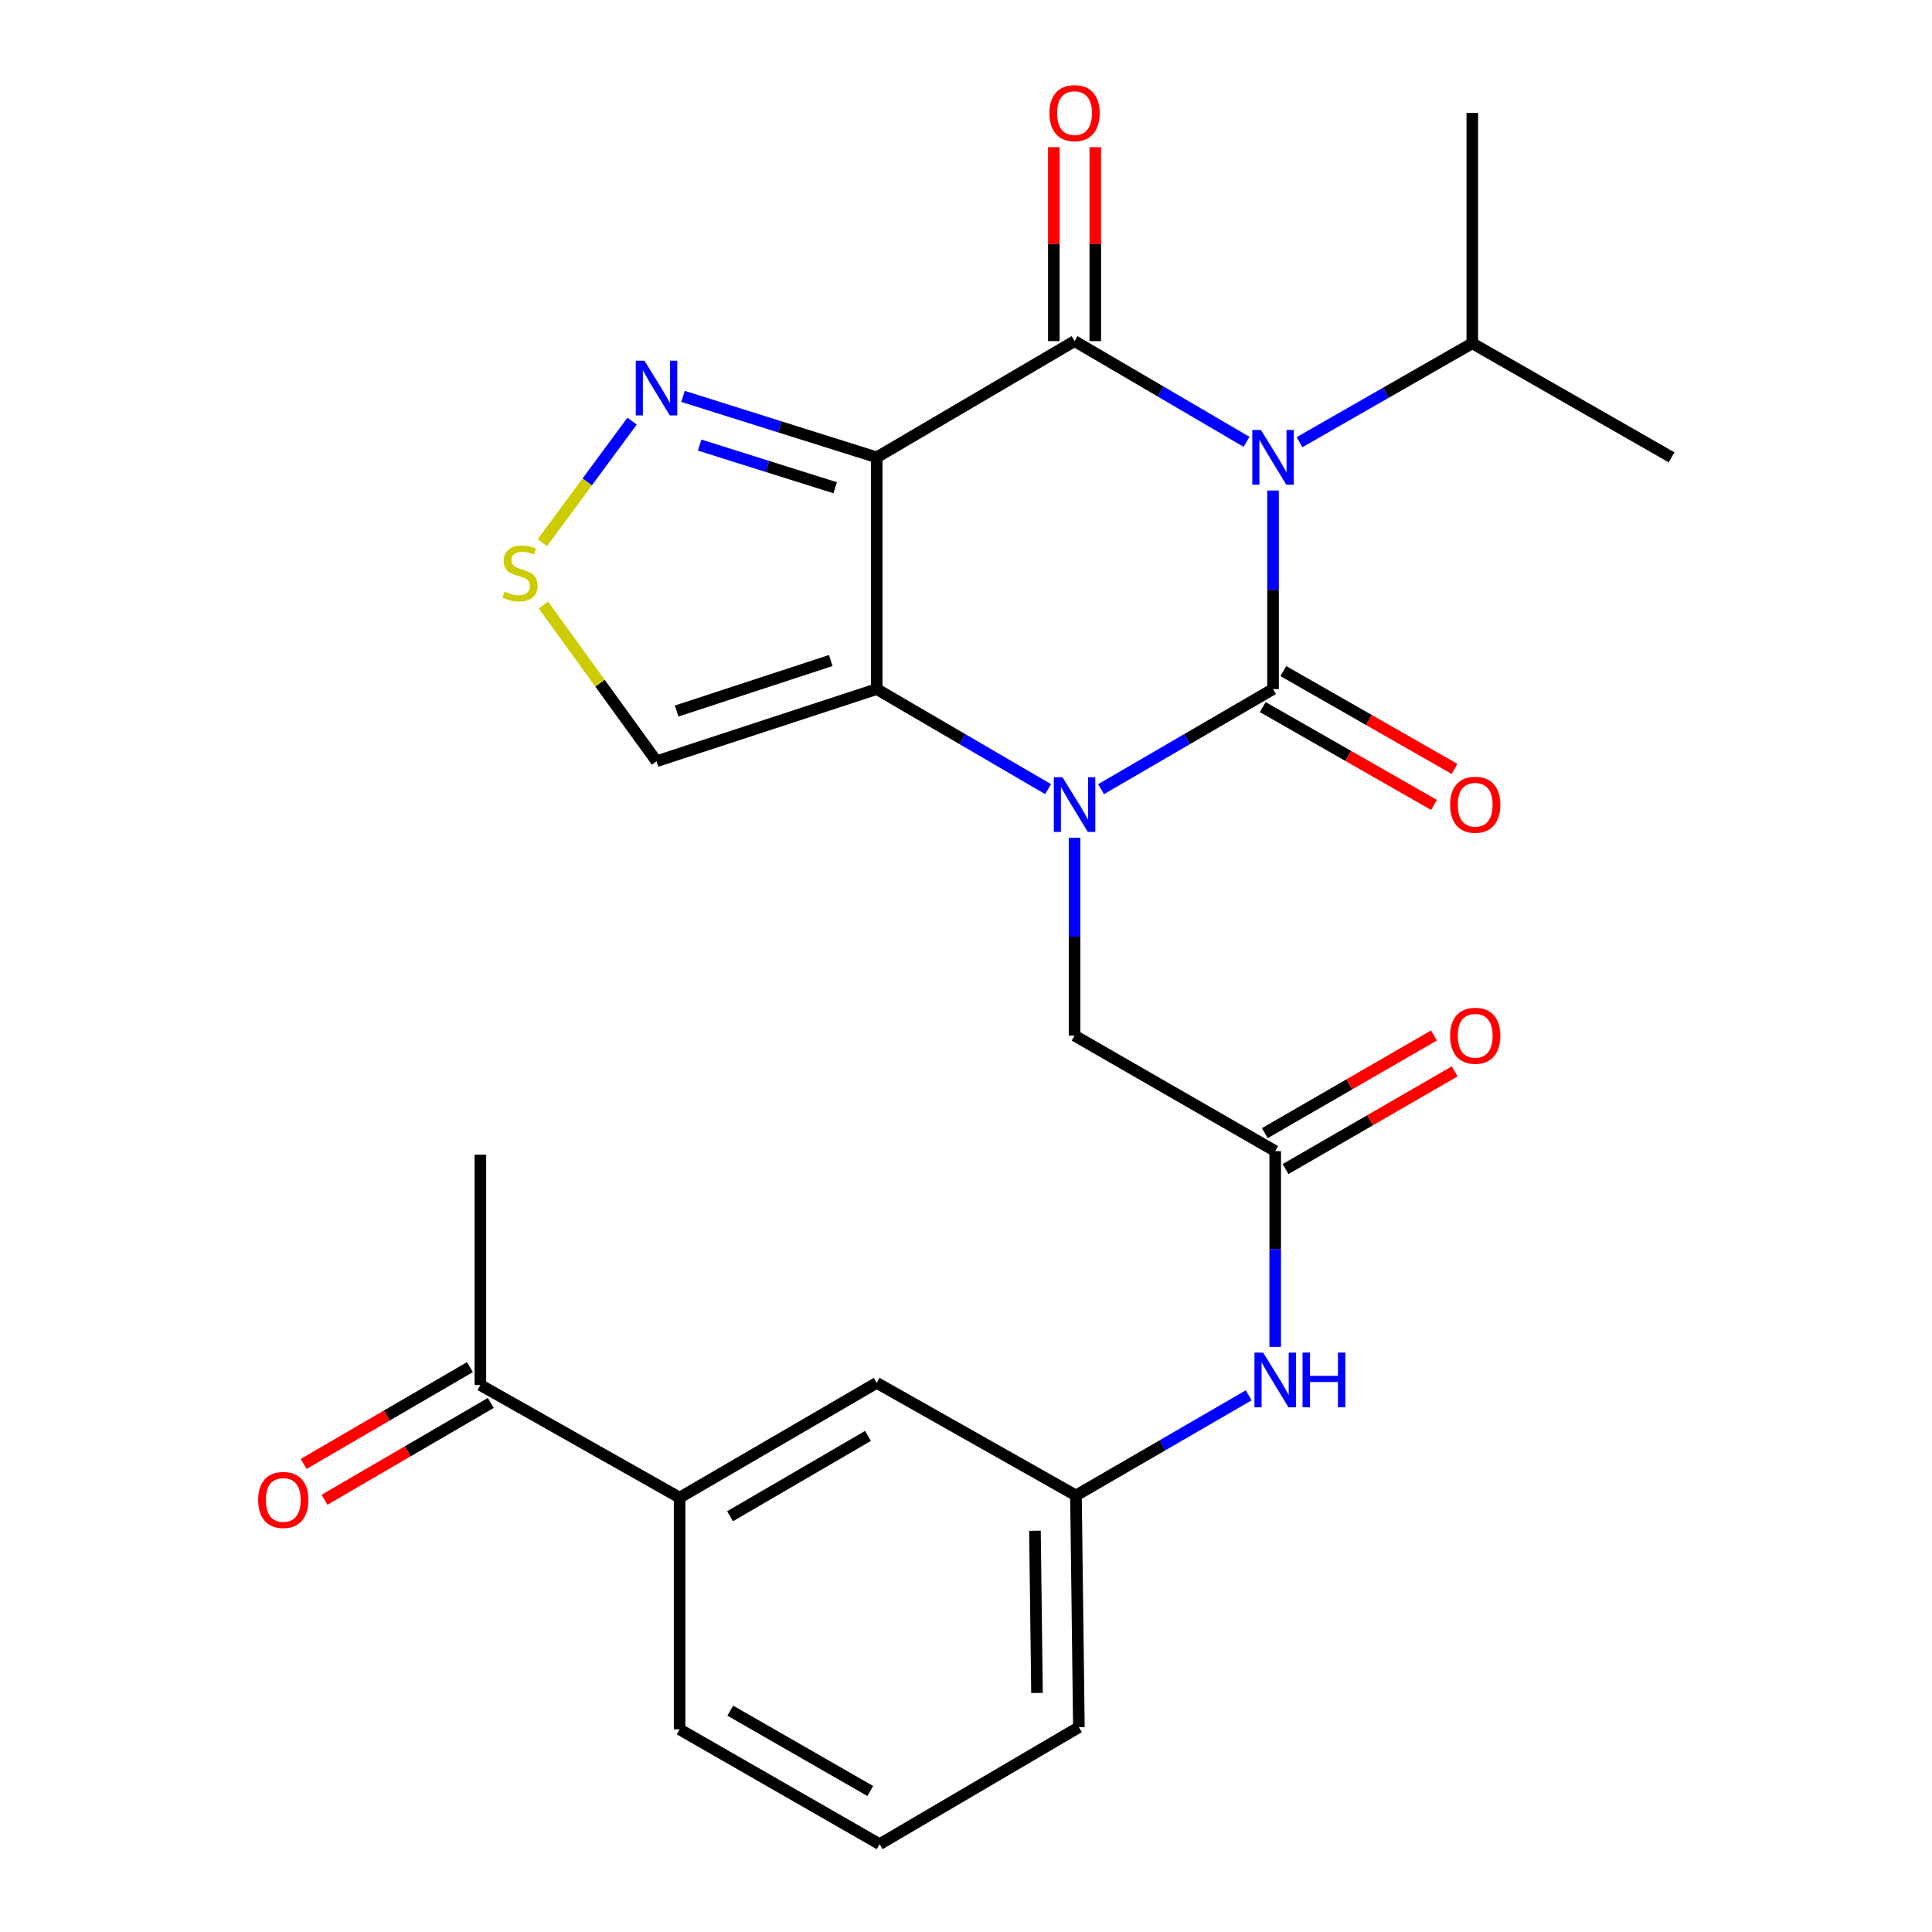 <?xml version='1.0' encoding='iso-8859-1'?>
<svg version='1.1' baseProfile='full'
              xmlns='http://www.w3.org/2000/svg'
                      xmlns:rdkit='http://www.rdkit.org/xml'
                      xmlns:xlink='http://www.w3.org/1999/xlink'
                  xml:space='preserve'
width='1000px' height='1000px' viewBox='0 0 1000 1000'>
<!-- END OF HEADER -->
<rect style='opacity:1.0;fill:#FFFFFF;stroke:none' width='1000' height='1000' x='0' y='0'> </rect>
<path class='bond-0' d='M 658.925,356.673 L 658.925,305.278' style='fill:none;fill-rule:evenodd;stroke:#000000;stroke-width:6px;stroke-linecap:butt;stroke-linejoin:miter;stroke-opacity:1' />
<path class='bond-0' d='M 658.925,305.278 L 658.925,253.883' style='fill:none;fill-rule:evenodd;stroke:#0000FF;stroke-width:6px;stroke-linecap:butt;stroke-linejoin:miter;stroke-opacity:1' />
<path class='bond-1' d='M 658.925,356.673 L 614.414,382.575' style='fill:none;fill-rule:evenodd;stroke:#000000;stroke-width:6px;stroke-linecap:butt;stroke-linejoin:miter;stroke-opacity:1' />
<path class='bond-1' d='M 614.414,382.575 L 569.902,408.478' style='fill:none;fill-rule:evenodd;stroke:#0000FF;stroke-width:6px;stroke-linecap:butt;stroke-linejoin:miter;stroke-opacity:1' />
<path class='bond-10' d='M 653.603,365.989 L 697.918,391.306' style='fill:none;fill-rule:evenodd;stroke:#000000;stroke-width:6px;stroke-linecap:butt;stroke-linejoin:miter;stroke-opacity:1' />
<path class='bond-10' d='M 697.918,391.306 L 742.233,416.624' style='fill:none;fill-rule:evenodd;stroke:#FF0000;stroke-width:6px;stroke-linecap:butt;stroke-linejoin:miter;stroke-opacity:1' />
<path class='bond-10' d='M 664.248,347.357 L 708.562,372.675' style='fill:none;fill-rule:evenodd;stroke:#000000;stroke-width:6px;stroke-linecap:butt;stroke-linejoin:miter;stroke-opacity:1' />
<path class='bond-10' d='M 708.562,372.675 L 752.877,397.993' style='fill:none;fill-rule:evenodd;stroke:#FF0000;stroke-width:6px;stroke-linecap:butt;stroke-linejoin:miter;stroke-opacity:1' />
<path class='bond-2' d='M 645.209,228.692 L 600.7,202.625' style='fill:none;fill-rule:evenodd;stroke:#0000FF;stroke-width:6px;stroke-linecap:butt;stroke-linejoin:miter;stroke-opacity:1' />
<path class='bond-2' d='M 600.7,202.625 L 556.191,176.559' style='fill:none;fill-rule:evenodd;stroke:#000000;stroke-width:6px;stroke-linecap:butt;stroke-linejoin:miter;stroke-opacity:1' />
<path class='bond-14' d='M 672.636,228.874 L 717.345,203.277' style='fill:none;fill-rule:evenodd;stroke:#0000FF;stroke-width:6px;stroke-linecap:butt;stroke-linejoin:miter;stroke-opacity:1' />
<path class='bond-14' d='M 717.345,203.277 L 762.054,177.68' style='fill:none;fill-rule:evenodd;stroke:#000000;stroke-width:6px;stroke-linecap:butt;stroke-linejoin:miter;stroke-opacity:1' />
<path class='bond-4' d='M 542.486,408.457 L 498.132,382.565' style='fill:none;fill-rule:evenodd;stroke:#0000FF;stroke-width:6px;stroke-linecap:butt;stroke-linejoin:miter;stroke-opacity:1' />
<path class='bond-4' d='M 498.132,382.565 L 453.778,356.673' style='fill:none;fill-rule:evenodd;stroke:#000000;stroke-width:6px;stroke-linecap:butt;stroke-linejoin:miter;stroke-opacity:1' />
<path class='bond-8' d='M 556.191,433.606 L 556.191,484.815' style='fill:none;fill-rule:evenodd;stroke:#0000FF;stroke-width:6px;stroke-linecap:butt;stroke-linejoin:miter;stroke-opacity:1' />
<path class='bond-8' d='M 556.191,484.815 L 556.191,536.024' style='fill:none;fill-rule:evenodd;stroke:#000000;stroke-width:6px;stroke-linecap:butt;stroke-linejoin:miter;stroke-opacity:1' />
<path class='bond-11' d='M 566.919,176.559 L 566.919,126.371' style='fill:none;fill-rule:evenodd;stroke:#000000;stroke-width:6px;stroke-linecap:butt;stroke-linejoin:miter;stroke-opacity:1' />
<path class='bond-11' d='M 566.919,126.371 L 566.919,76.182' style='fill:none;fill-rule:evenodd;stroke:#FF0000;stroke-width:6px;stroke-linecap:butt;stroke-linejoin:miter;stroke-opacity:1' />
<path class='bond-11' d='M 545.462,176.559 L 545.462,126.371' style='fill:none;fill-rule:evenodd;stroke:#000000;stroke-width:6px;stroke-linecap:butt;stroke-linejoin:miter;stroke-opacity:1' />
<path class='bond-11' d='M 545.462,126.371 L 545.462,76.182' style='fill:none;fill-rule:evenodd;stroke:#FF0000;stroke-width:6px;stroke-linecap:butt;stroke-linejoin:miter;stroke-opacity:1' />
<path class='bond-26' d='M 556.191,176.559 L 453.778,236.724' style='fill:none;fill-rule:evenodd;stroke:#000000;stroke-width:6px;stroke-linecap:butt;stroke-linejoin:miter;stroke-opacity:1' />
<path class='bond-3' d='M 453.778,236.724 L 453.778,356.673' style='fill:none;fill-rule:evenodd;stroke:#000000;stroke-width:6px;stroke-linecap:butt;stroke-linejoin:miter;stroke-opacity:1' />
<path class='bond-5' d='M 453.778,236.724 L 403.659,220.95' style='fill:none;fill-rule:evenodd;stroke:#000000;stroke-width:6px;stroke-linecap:butt;stroke-linejoin:miter;stroke-opacity:1' />
<path class='bond-5' d='M 403.659,220.95 L 353.54,205.175' style='fill:none;fill-rule:evenodd;stroke:#0000FF;stroke-width:6px;stroke-linecap:butt;stroke-linejoin:miter;stroke-opacity:1' />
<path class='bond-5' d='M 432.3,252.46 L 397.216,241.417' style='fill:none;fill-rule:evenodd;stroke:#000000;stroke-width:6px;stroke-linecap:butt;stroke-linejoin:miter;stroke-opacity:1' />
<path class='bond-5' d='M 397.216,241.417 L 362.133,230.375' style='fill:none;fill-rule:evenodd;stroke:#0000FF;stroke-width:6px;stroke-linecap:butt;stroke-linejoin:miter;stroke-opacity:1' />
<path class='bond-6' d='M 453.778,356.673 L 339.813,394.022' style='fill:none;fill-rule:evenodd;stroke:#000000;stroke-width:6px;stroke-linecap:butt;stroke-linejoin:miter;stroke-opacity:1' />
<path class='bond-6' d='M 430,341.885 L 350.225,368.029' style='fill:none;fill-rule:evenodd;stroke:#000000;stroke-width:6px;stroke-linecap:butt;stroke-linejoin:miter;stroke-opacity:1' />
<path class='bond-27' d='M 327.163,217.986 L 303.938,249.44' style='fill:none;fill-rule:evenodd;stroke:#0000FF;stroke-width:6px;stroke-linecap:butt;stroke-linejoin:miter;stroke-opacity:1' />
<path class='bond-27' d='M 303.938,249.44 L 280.713,280.895' style='fill:none;fill-rule:evenodd;stroke:#CCCC00;stroke-width:6px;stroke-linecap:butt;stroke-linejoin:miter;stroke-opacity:1' />
<path class='bond-7' d='M 339.813,394.022 L 310.548,353.607' style='fill:none;fill-rule:evenodd;stroke:#000000;stroke-width:6px;stroke-linecap:butt;stroke-linejoin:miter;stroke-opacity:1' />
<path class='bond-7' d='M 310.548,353.607 L 281.283,313.193' style='fill:none;fill-rule:evenodd;stroke:#CCCC00;stroke-width:6px;stroke-linecap:butt;stroke-linejoin:miter;stroke-opacity:1' />
<path class='bond-9' d='M 556.191,536.024 L 660.046,595.808' style='fill:none;fill-rule:evenodd;stroke:#000000;stroke-width:6px;stroke-linecap:butt;stroke-linejoin:miter;stroke-opacity:1' />
<path class='bond-12' d='M 660.046,595.808 L 660.046,646.471' style='fill:none;fill-rule:evenodd;stroke:#000000;stroke-width:6px;stroke-linecap:butt;stroke-linejoin:miter;stroke-opacity:1' />
<path class='bond-12' d='M 660.046,646.471 L 660.046,697.133' style='fill:none;fill-rule:evenodd;stroke:#0000FF;stroke-width:6px;stroke-linecap:butt;stroke-linejoin:miter;stroke-opacity:1' />
<path class='bond-18' d='M 665.411,605.099 L 709.178,579.824' style='fill:none;fill-rule:evenodd;stroke:#000000;stroke-width:6px;stroke-linecap:butt;stroke-linejoin:miter;stroke-opacity:1' />
<path class='bond-18' d='M 709.178,579.824 L 752.945,554.548' style='fill:none;fill-rule:evenodd;stroke:#FF0000;stroke-width:6px;stroke-linecap:butt;stroke-linejoin:miter;stroke-opacity:1' />
<path class='bond-18' d='M 654.681,586.517 L 698.447,561.242' style='fill:none;fill-rule:evenodd;stroke:#000000;stroke-width:6px;stroke-linecap:butt;stroke-linejoin:miter;stroke-opacity:1' />
<path class='bond-18' d='M 698.447,561.242 L 742.214,535.967' style='fill:none;fill-rule:evenodd;stroke:#FF0000;stroke-width:6px;stroke-linecap:butt;stroke-linejoin:miter;stroke-opacity:1' />
<path class='bond-17' d='M 646.326,722.21 L 601.622,748.13' style='fill:none;fill-rule:evenodd;stroke:#0000FF;stroke-width:6px;stroke-linecap:butt;stroke-linejoin:miter;stroke-opacity:1' />
<path class='bond-17' d='M 601.622,748.13 L 556.918,774.05' style='fill:none;fill-rule:evenodd;stroke:#000000;stroke-width:6px;stroke-linecap:butt;stroke-linejoin:miter;stroke-opacity:1' />
<path class='bond-13' d='M 351.77,775.171 L 453.778,715.768' style='fill:none;fill-rule:evenodd;stroke:#000000;stroke-width:6px;stroke-linecap:butt;stroke-linejoin:miter;stroke-opacity:1' />
<path class='bond-13' d='M 377.869,784.803 L 449.274,743.222' style='fill:none;fill-rule:evenodd;stroke:#000000;stroke-width:6px;stroke-linecap:butt;stroke-linejoin:miter;stroke-opacity:1' />
<path class='bond-15' d='M 351.77,775.171 L 248.641,716.889' style='fill:none;fill-rule:evenodd;stroke:#000000;stroke-width:6px;stroke-linecap:butt;stroke-linejoin:miter;stroke-opacity:1' />
<path class='bond-28' d='M 351.77,775.171 L 351.77,895.119' style='fill:none;fill-rule:evenodd;stroke:#000000;stroke-width:6px;stroke-linecap:butt;stroke-linejoin:miter;stroke-opacity:1' />
<path class='bond-24' d='M 762.054,177.68 L 762.054,58.47' style='fill:none;fill-rule:evenodd;stroke:#000000;stroke-width:6px;stroke-linecap:butt;stroke-linejoin:miter;stroke-opacity:1' />
<path class='bond-25' d='M 762.054,177.68 L 865.194,236.724' style='fill:none;fill-rule:evenodd;stroke:#000000;stroke-width:6px;stroke-linecap:butt;stroke-linejoin:miter;stroke-opacity:1' />
<path class='bond-19' d='M 243.243,707.617 L 200.209,732.674' style='fill:none;fill-rule:evenodd;stroke:#000000;stroke-width:6px;stroke-linecap:butt;stroke-linejoin:miter;stroke-opacity:1' />
<path class='bond-19' d='M 200.209,732.674 L 157.175,757.732' style='fill:none;fill-rule:evenodd;stroke:#FF0000;stroke-width:6px;stroke-linecap:butt;stroke-linejoin:miter;stroke-opacity:1' />
<path class='bond-19' d='M 254.04,726.161 L 211.006,751.218' style='fill:none;fill-rule:evenodd;stroke:#000000;stroke-width:6px;stroke-linecap:butt;stroke-linejoin:miter;stroke-opacity:1' />
<path class='bond-19' d='M 211.006,751.218 L 167.972,776.275' style='fill:none;fill-rule:evenodd;stroke:#FF0000;stroke-width:6px;stroke-linecap:butt;stroke-linejoin:miter;stroke-opacity:1' />
<path class='bond-23' d='M 248.641,716.889 L 248.641,597.679' style='fill:none;fill-rule:evenodd;stroke:#000000;stroke-width:6px;stroke-linecap:butt;stroke-linejoin:miter;stroke-opacity:1' />
<path class='bond-16' d='M 453.778,715.768 L 556.918,774.05' style='fill:none;fill-rule:evenodd;stroke:#000000;stroke-width:6px;stroke-linecap:butt;stroke-linejoin:miter;stroke-opacity:1' />
<path class='bond-22' d='M 556.918,774.05 L 558.432,893.999' style='fill:none;fill-rule:evenodd;stroke:#000000;stroke-width:6px;stroke-linecap:butt;stroke-linejoin:miter;stroke-opacity:1' />
<path class='bond-22' d='M 535.689,792.313 L 536.749,876.277' style='fill:none;fill-rule:evenodd;stroke:#000000;stroke-width:6px;stroke-linecap:butt;stroke-linejoin:miter;stroke-opacity:1' />
<path class='bond-20' d='M 351.77,895.119 L 455.291,954.545' style='fill:none;fill-rule:evenodd;stroke:#000000;stroke-width:6px;stroke-linecap:butt;stroke-linejoin:miter;stroke-opacity:1' />
<path class='bond-20' d='M 377.981,885.424 L 450.446,927.022' style='fill:none;fill-rule:evenodd;stroke:#000000;stroke-width:6px;stroke-linecap:butt;stroke-linejoin:miter;stroke-opacity:1' />
<path class='bond-21' d='M 455.291,954.545 L 558.432,893.999' style='fill:none;fill-rule:evenodd;stroke:#000000;stroke-width:6px;stroke-linecap:butt;stroke-linejoin:miter;stroke-opacity:1' />
<path  class='atom-1' d='M 652.665 222.564
L 661.945 237.564
Q 662.865 239.044, 664.345 241.724
Q 665.825 244.404, 665.905 244.564
L 665.905 222.564
L 669.665 222.564
L 669.665 250.884
L 665.785 250.884
L 655.825 234.484
Q 654.665 232.564, 653.425 230.364
Q 652.225 228.164, 651.865 227.484
L 651.865 250.884
L 648.185 250.884
L 648.185 222.564
L 652.665 222.564
' fill='#0000FF'/>
<path  class='atom-2' d='M 549.931 402.297
L 559.211 417.297
Q 560.131 418.777, 561.611 421.457
Q 563.091 424.137, 563.171 424.297
L 563.171 402.297
L 566.931 402.297
L 566.931 430.617
L 563.051 430.617
L 553.091 414.217
Q 551.931 412.297, 550.691 410.097
Q 549.491 407.897, 549.131 407.217
L 549.131 430.617
L 545.451 430.617
L 545.451 402.297
L 549.931 402.297
' fill='#0000FF'/>
<path  class='atom-6' d='M 333.553 186.694
L 342.833 201.694
Q 343.753 203.174, 345.233 205.854
Q 346.713 208.534, 346.793 208.694
L 346.793 186.694
L 350.553 186.694
L 350.553 215.014
L 346.673 215.014
L 336.713 198.614
Q 335.553 196.694, 334.313 194.494
Q 333.113 192.294, 332.753 191.614
L 332.753 215.014
L 329.073 215.014
L 329.073 186.694
L 333.553 186.694
' fill='#0000FF'/>
<path  class='atom-8' d='M 261.193 306.216
Q 261.513 306.336, 262.833 306.896
Q 264.153 307.456, 265.593 307.816
Q 267.073 308.136, 268.513 308.136
Q 271.193 308.136, 272.753 306.856
Q 274.313 305.536, 274.313 303.256
Q 274.313 301.696, 273.513 300.736
Q 272.753 299.776, 271.553 299.256
Q 270.353 298.736, 268.353 298.136
Q 265.833 297.376, 264.313 296.656
Q 262.833 295.936, 261.753 294.416
Q 260.713 292.896, 260.713 290.336
Q 260.713 286.776, 263.113 284.576
Q 265.553 282.376, 270.353 282.376
Q 273.633 282.376, 277.353 283.936
L 276.433 287.016
Q 273.033 285.616, 270.473 285.616
Q 267.713 285.616, 266.193 286.776
Q 264.673 287.896, 264.713 289.856
Q 264.713 291.376, 265.473 292.296
Q 266.273 293.216, 267.393 293.736
Q 268.553 294.256, 270.473 294.856
Q 273.033 295.656, 274.553 296.456
Q 276.073 297.256, 277.153 298.896
Q 278.273 300.496, 278.273 303.256
Q 278.273 307.176, 275.633 309.296
Q 273.033 311.376, 268.673 311.376
Q 266.153 311.376, 264.233 310.816
Q 262.353 310.296, 260.113 309.376
L 261.193 306.216
' fill='#CCCC00'/>
<path  class='atom-11' d='M 750.568 416.537
Q 750.568 409.737, 753.928 405.937
Q 757.288 402.137, 763.568 402.137
Q 769.848 402.137, 773.208 405.937
Q 776.568 409.737, 776.568 416.537
Q 776.568 423.417, 773.168 427.337
Q 769.768 431.217, 763.568 431.217
Q 757.328 431.217, 753.928 427.337
Q 750.568 423.457, 750.568 416.537
M 763.568 428.017
Q 767.888 428.017, 770.208 425.137
Q 772.568 422.217, 772.568 416.537
Q 772.568 410.977, 770.208 408.177
Q 767.888 405.337, 763.568 405.337
Q 759.248 405.337, 756.888 408.137
Q 754.568 410.937, 754.568 416.537
Q 754.568 422.257, 756.888 425.137
Q 759.248 428.017, 763.568 428.017
' fill='#FF0000'/>
<path  class='atom-12' d='M 543.191 58.55
Q 543.191 51.75, 546.551 47.95
Q 549.911 44.15, 556.191 44.15
Q 562.471 44.15, 565.831 47.95
Q 569.191 51.75, 569.191 58.55
Q 569.191 65.43, 565.791 69.35
Q 562.391 73.23, 556.191 73.23
Q 549.951 73.23, 546.551 69.35
Q 543.191 65.47, 543.191 58.55
M 556.191 70.03
Q 560.511 70.03, 562.831 67.15
Q 565.191 64.23, 565.191 58.55
Q 565.191 52.99, 562.831 50.19
Q 560.511 47.35, 556.191 47.35
Q 551.871 47.35, 549.511 50.15
Q 547.191 52.95, 547.191 58.55
Q 547.191 64.27, 549.511 67.15
Q 551.871 70.03, 556.191 70.03
' fill='#FF0000'/>
<path  class='atom-13' d='M 653.786 700.094
L 663.066 715.094
Q 663.986 716.574, 665.466 719.254
Q 666.946 721.934, 667.026 722.094
L 667.026 700.094
L 670.786 700.094
L 670.786 728.414
L 666.906 728.414
L 656.946 712.014
Q 655.786 710.094, 654.546 707.894
Q 653.346 705.694, 652.986 705.014
L 652.986 728.414
L 649.306 728.414
L 649.306 700.094
L 653.786 700.094
' fill='#0000FF'/>
<path  class='atom-13' d='M 674.186 700.094
L 678.026 700.094
L 678.026 712.134
L 692.506 712.134
L 692.506 700.094
L 696.346 700.094
L 696.346 728.414
L 692.506 728.414
L 692.506 715.334
L 678.026 715.334
L 678.026 728.414
L 674.186 728.414
L 674.186 700.094
' fill='#0000FF'/>
<path  class='atom-19' d='M 750.568 536.104
Q 750.568 529.304, 753.928 525.504
Q 757.288 521.704, 763.568 521.704
Q 769.848 521.704, 773.208 525.504
Q 776.568 529.304, 776.568 536.104
Q 776.568 542.984, 773.168 546.904
Q 769.768 550.784, 763.568 550.784
Q 757.328 550.784, 753.928 546.904
Q 750.568 543.024, 750.568 536.104
M 763.568 547.584
Q 767.888 547.584, 770.208 544.704
Q 772.568 541.784, 772.568 536.104
Q 772.568 530.544, 770.208 527.744
Q 767.888 524.904, 763.568 524.904
Q 759.248 524.904, 756.888 527.704
Q 754.568 530.504, 754.568 536.104
Q 754.568 541.824, 756.888 544.704
Q 759.248 547.584, 763.568 547.584
' fill='#FF0000'/>
<path  class='atom-20' d='M 133.622 776.371
Q 133.622 769.571, 136.982 765.771
Q 140.342 761.971, 146.622 761.971
Q 152.902 761.971, 156.262 765.771
Q 159.622 769.571, 159.622 776.371
Q 159.622 783.251, 156.222 787.171
Q 152.822 791.051, 146.622 791.051
Q 140.382 791.051, 136.982 787.171
Q 133.622 783.291, 133.622 776.371
M 146.622 787.851
Q 150.942 787.851, 153.262 784.971
Q 155.622 782.051, 155.622 776.371
Q 155.622 770.811, 153.262 768.011
Q 150.942 765.171, 146.622 765.171
Q 142.302 765.171, 139.942 767.971
Q 137.622 770.771, 137.622 776.371
Q 137.622 782.091, 139.942 784.971
Q 142.302 787.851, 146.622 787.851
' fill='#FF0000'/>
</svg>
